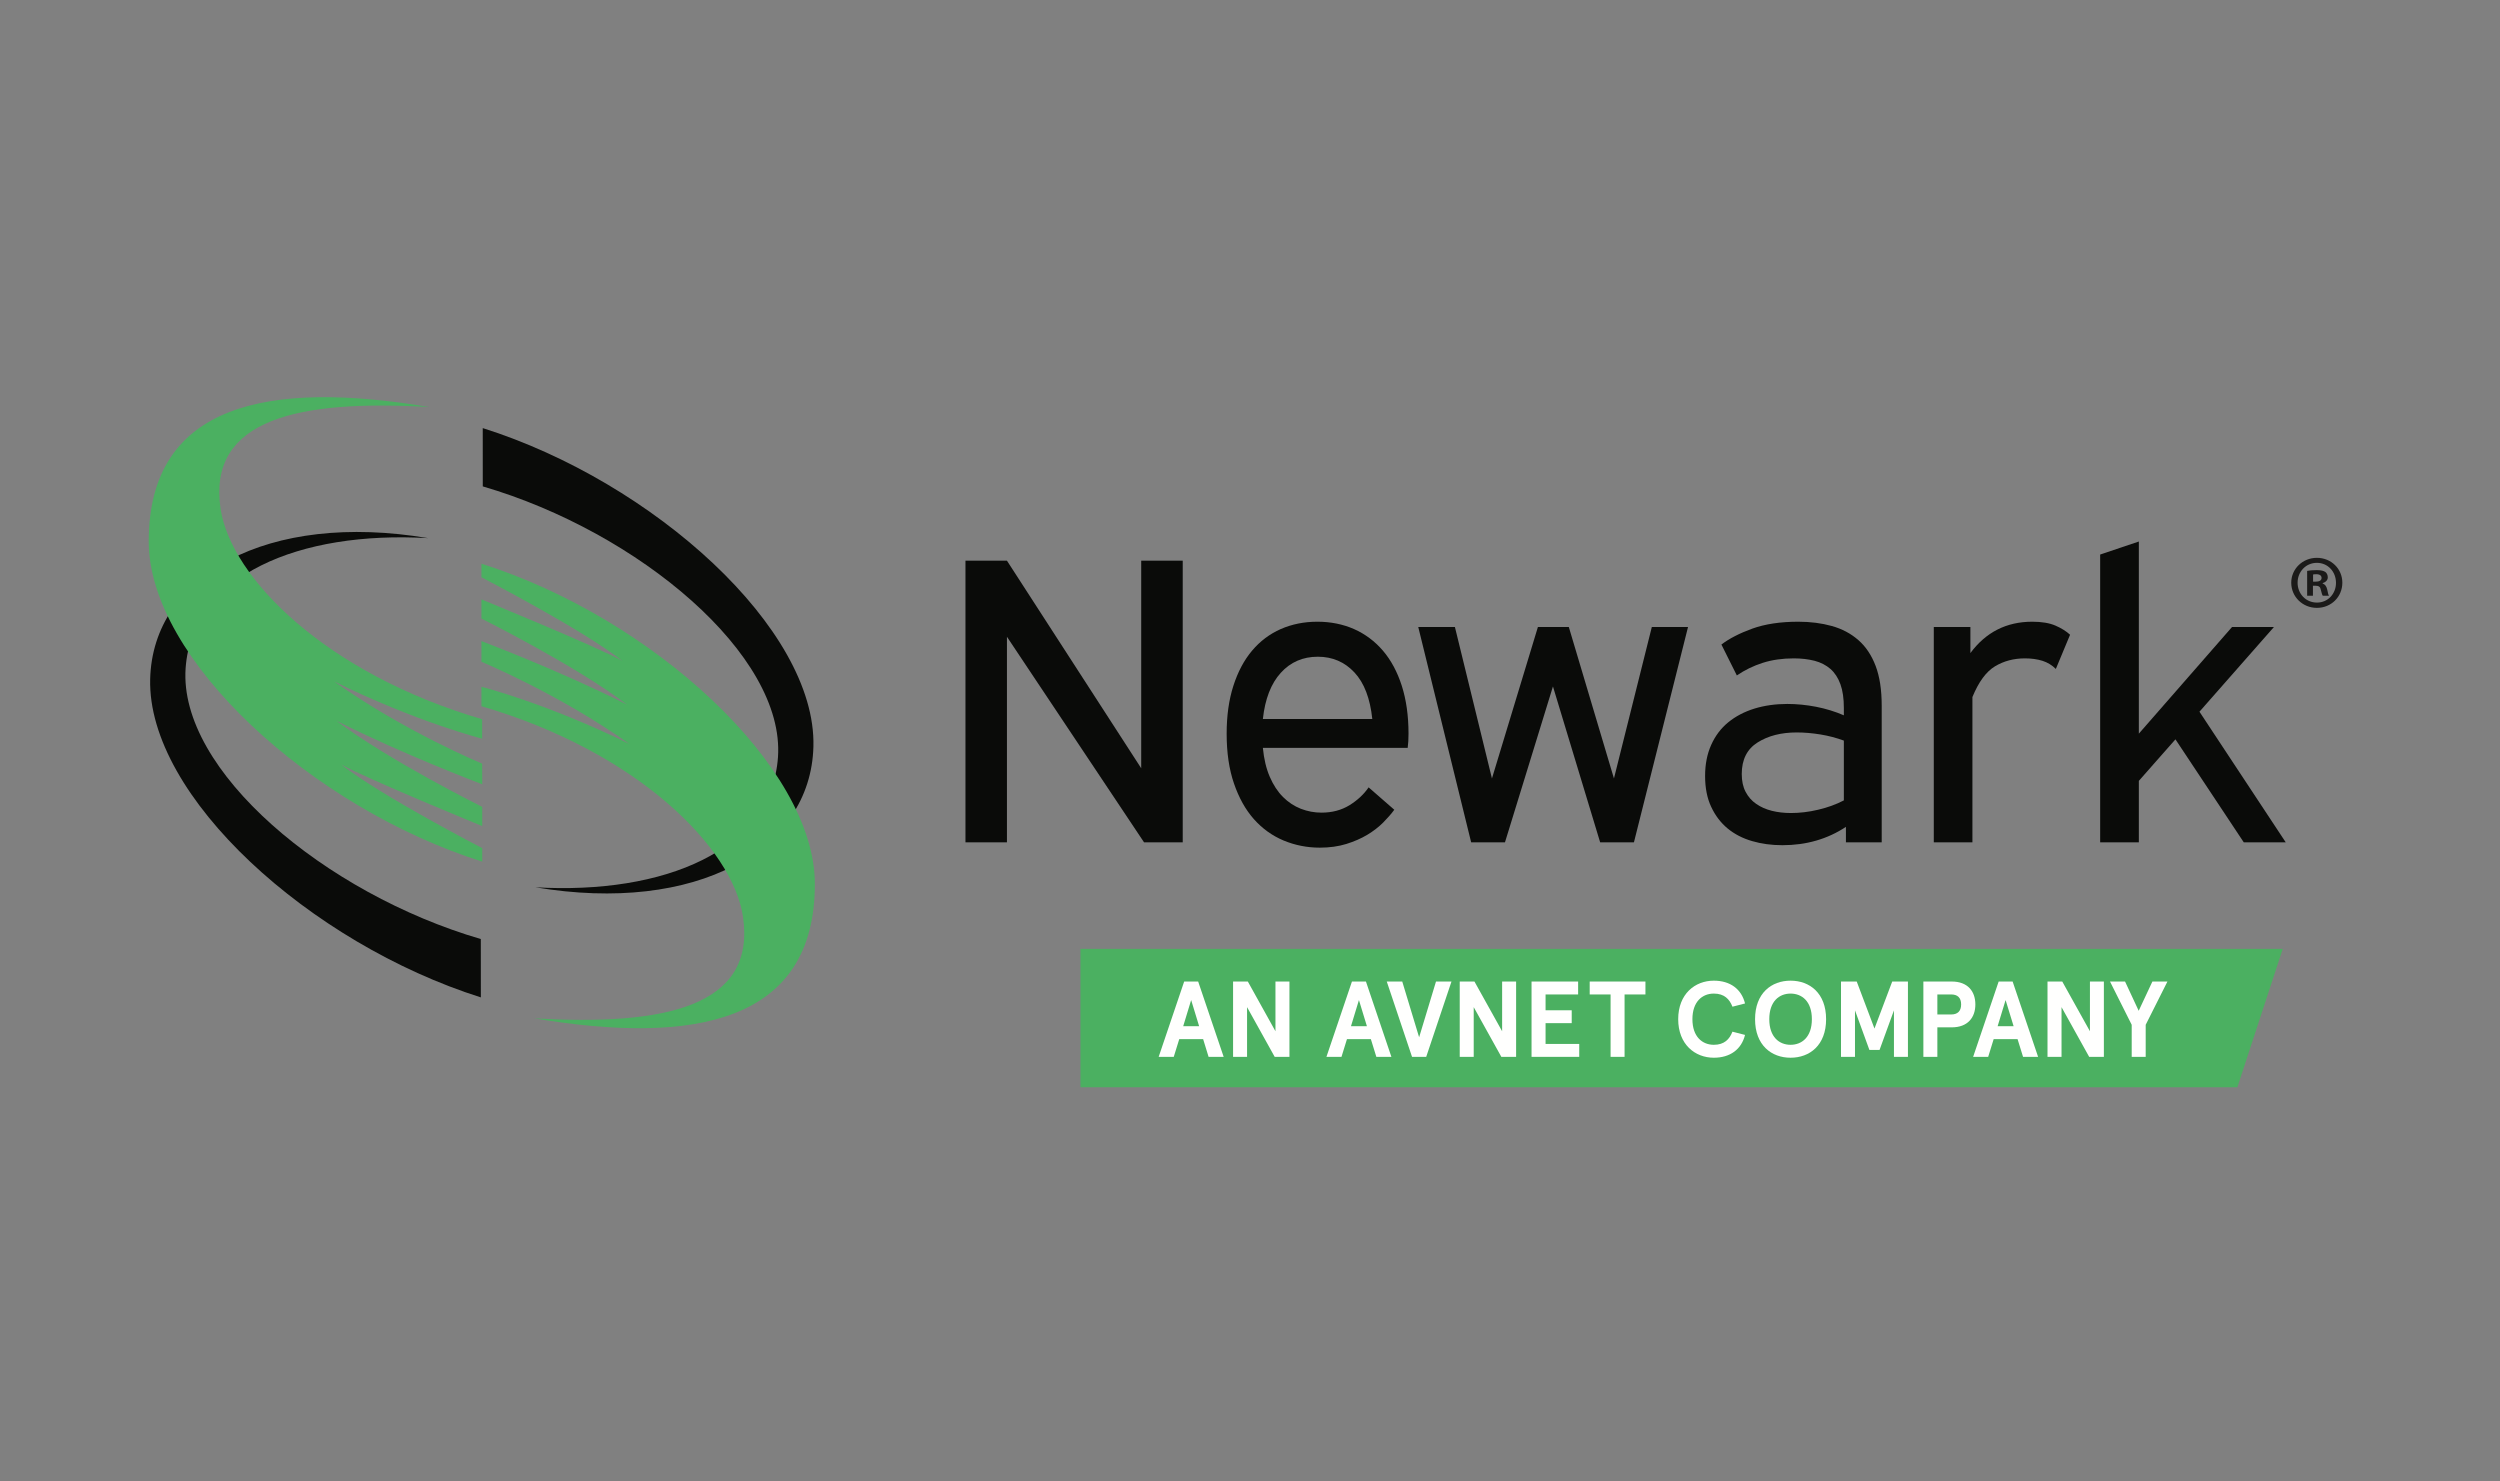 <svg xmlns="http://www.w3.org/2000/svg" xmlns:xlink="http://www.w3.org/1999/xlink" width="270" zoomAndPan="magnify" viewBox="0 0 202.5 120" height="160" preserveAspectRatio="xMidYMid meet" version="1.0"><rect x="0" y="0" width="202.5" height="120" fill="#808080" stroke="none"/><defs><clipPath id="df6b895164"><path d="M 87 76 L 185 76 L 185 88.066 L 87 88.066 Z M 87 76 " clip-rule="nonzero"/></clipPath></defs><g clip-path="url(#df6b895164)"><path fill="#4bb061" d="M 87.516 76.859 L 87.516 88.066 L 181.227 88.066 L 184.902 76.859 L 87.516 76.859 " fill-opacity="1" fill-rule="nonzero"/></g><path fill="#fffffe" d="M 95.84 83.121 L 97.129 83.121 L 96.484 81.004 Z M 97.453 84.168 L 95.52 84.168 L 95.074 85.605 L 93.852 85.605 L 95.918 79.504 L 97.051 79.504 L 99.117 85.605 L 97.895 85.605 Z M 97.453 84.168 " fill-opacity="1" fill-rule="nonzero"/><path fill="#fffffe" d="M 104.445 79.504 L 104.445 85.605 L 103.25 85.605 L 101.012 81.578 L 101.012 85.605 L 99.879 85.605 L 99.879 79.504 L 101.074 79.504 L 103.312 83.531 L 103.312 79.504 L 104.445 79.504 " fill-opacity="1" fill-rule="nonzero"/><path fill="#fffffe" d="M 109.43 83.121 L 110.719 83.121 L 110.074 81.004 Z M 111.039 84.168 L 109.105 84.168 L 108.66 85.605 L 107.441 85.605 L 109.508 79.504 L 110.641 79.504 L 112.703 85.605 L 111.484 85.605 Z M 111.039 84.168 " fill-opacity="1" fill-rule="nonzero"/><path fill="#fffffe" d="M 114.375 85.605 L 112.328 79.504 L 113.582 79.504 L 114.949 84.02 L 116.316 79.504 L 117.57 79.504 L 115.523 85.605 L 114.375 85.605 " fill-opacity="1" fill-rule="nonzero"/><path fill="#fffffe" d="M 122.805 79.504 L 122.805 85.605 L 121.609 85.605 L 119.371 81.578 L 119.371 85.605 L 118.238 85.605 L 118.238 79.504 L 119.43 79.504 L 121.672 83.531 L 121.672 79.504 L 122.805 79.504 " fill-opacity="1" fill-rule="nonzero"/><path fill="#fffffe" d="M 127.828 79.504 L 127.828 80.551 L 125.191 80.551 L 125.191 81.832 L 127.309 81.832 L 127.309 82.875 L 125.191 82.875 L 125.191 84.559 L 127.918 84.559 L 127.918 85.605 L 124.055 85.605 L 124.055 79.504 L 127.828 79.504 " fill-opacity="1" fill-rule="nonzero"/><path fill="#fffffe" d="M 128.766 79.504 L 133.281 79.504 L 133.281 80.551 L 131.59 80.551 L 131.59 85.605 L 130.457 85.605 L 130.457 80.551 L 128.766 80.551 L 128.766 79.504 " fill-opacity="1" fill-rule="nonzero"/><path fill="#fffffe" d="M 140.328 81.543 C 140.09 80.926 139.664 80.48 138.82 80.48 C 137.879 80.48 137.086 81.141 137.086 82.555 C 137.086 83.965 137.879 84.629 138.82 84.629 C 139.664 84.629 140.09 84.184 140.328 83.566 L 141.348 83.828 C 141.059 84.996 140.145 85.676 138.82 85.676 C 137.293 85.676 135.934 84.594 135.934 82.555 C 135.934 80.512 137.293 79.434 138.82 79.434 C 140.145 79.434 141.059 80.113 141.348 81.281 L 140.328 81.543 " fill-opacity="1" fill-rule="nonzero"/><path fill="#fffffe" d="M 143.312 82.555 C 143.312 84 144.121 84.629 145.035 84.629 C 145.953 84.629 146.762 84 146.762 82.555 C 146.762 81.105 145.953 80.48 145.035 80.48 C 144.121 80.48 143.312 81.105 143.312 82.555 Z M 147.914 82.555 C 147.914 84.672 146.578 85.676 145.035 85.676 C 143.496 85.676 142.16 84.672 142.16 82.555 C 142.16 80.438 143.496 79.434 145.035 79.434 C 146.578 79.434 147.914 80.438 147.914 82.555 Z M 147.914 82.555 " fill-opacity="1" fill-rule="nonzero"/><path fill="#fffffe" d="M 149.121 79.504 L 150.395 79.504 L 151.832 83.312 L 153.27 79.504 L 154.543 79.504 L 154.543 85.605 L 153.41 85.605 L 153.41 81.84 L 152.242 85.047 L 151.422 85.047 L 150.254 81.84 L 150.254 85.605 L 149.121 85.605 L 149.121 79.504 " fill-opacity="1" fill-rule="nonzero"/><path fill="#fffffe" d="M 158.852 81.359 C 158.852 80.801 158.547 80.551 158.051 80.551 L 156.926 80.551 L 156.926 82.172 L 158.051 82.172 C 158.547 82.172 158.852 81.918 158.852 81.359 Z M 156.926 83.215 L 156.926 85.605 L 155.793 85.605 L 155.793 79.504 L 158.094 79.504 C 159.383 79.504 160.004 80.297 160.004 81.359 C 160.004 82.422 159.383 83.215 158.094 83.215 Z M 156.926 83.215 " fill-opacity="1" fill-rule="nonzero"/><path fill="#fffffe" d="M 161.809 83.121 L 163.102 83.121 L 162.453 81.004 Z M 163.422 84.168 L 161.488 84.168 L 161.043 85.605 L 159.824 85.605 L 161.891 79.504 L 163.023 79.504 L 165.086 85.605 L 163.867 85.605 Z M 163.422 84.168 " fill-opacity="1" fill-rule="nonzero"/><path fill="#fffffe" d="M 170.414 79.504 L 170.414 85.605 L 169.223 85.605 L 166.984 81.578 L 166.984 85.605 L 165.848 85.605 L 165.848 79.504 L 167.043 79.504 L 169.285 83.531 L 169.285 79.504 L 170.414 79.504 " fill-opacity="1" fill-rule="nonzero"/><path fill="#fffffe" d="M 172.129 79.504 L 173.234 81.875 L 174.344 79.504 L 175.562 79.504 L 173.801 83.008 L 173.801 85.605 L 172.668 85.605 L 172.668 83.008 L 170.91 79.504 L 172.129 79.504 " fill-opacity="1" fill-rule="nonzero"/><path fill="#0a0b09" d="M 38.945 76.062 C 26.305 72.367 14.453 62.391 15.035 54.125 C 15.562 46.605 24.242 42.977 34.684 43.59 C 21.68 41.402 12.379 46.594 12.164 55 C 11.926 64.508 25.121 76.414 38.949 80.789 L 38.945 76.062 " fill-opacity="1" fill-rule="nonzero"/><path fill="#4bb061" d="M 39.062 68.699 C 39.062 68.699 30.844 64.461 27.652 61.93 C 29.754 63.102 39.062 66.914 39.062 66.914 L 39.062 65.359 C 39.062 65.359 31.465 61.582 27.262 58.391 C 32.75 61.152 39.062 63.527 39.062 63.527 L 39.055 61.855 C 39.055 61.855 32.75 59.25 27.07 55.199 C 33.801 58.508 39.055 59.832 39.055 59.832 L 39.055 58.258 C 26.41 54.559 18.703 46.801 17.867 41.215 C 16.773 33.852 24.352 32.363 34.789 32.973 C 21.789 30.789 12.047 32.645 12.047 43.859 C 12.047 53.371 25.23 65.426 39.062 69.793 L 39.062 68.699 " fill-opacity="1" fill-rule="nonzero"/><path fill="#0a0b09" d="M 39.105 39.398 C 51.75 43.098 63.598 53.07 63.016 61.332 C 62.488 68.855 53.816 72.48 43.367 71.871 C 56.375 74.055 65.676 68.867 65.887 60.461 C 66.129 50.949 52.93 39.043 39.102 34.676 L 39.105 39.398 " fill-opacity="1" fill-rule="nonzero"/><path fill="#4bb061" d="M 38.996 46.762 C 38.996 46.762 47.211 51 50.398 53.527 C 48.297 52.355 38.996 48.551 38.996 48.551 L 38.996 50.105 C 38.996 50.105 46.582 53.879 50.785 57.07 C 45.301 54.305 38.996 51.93 38.996 51.93 L 38.996 53.605 C 38.996 53.605 45.301 56.215 50.98 60.262 C 44.25 56.953 38.996 55.629 38.996 55.629 L 38.996 57.203 C 51.641 60.902 59.348 68.664 60.18 74.242 C 61.277 81.605 53.699 83.098 43.262 82.484 C 56.266 84.668 66.004 82.82 66.004 71.602 C 66.004 62.09 52.816 50.035 38.996 45.66 L 38.996 46.762 " fill-opacity="1" fill-rule="nonzero"/><path fill="#0a0b09" d="M 81.562 45.414 L 92.438 62.23 L 92.438 45.414 L 95.801 45.414 L 95.801 68.23 L 92.668 68.23 L 81.562 51.578 L 81.562 68.23 L 78.203 68.23 L 78.203 45.414 L 81.562 45.414 " fill-opacity="1" fill-rule="nonzero"/><path fill="#0a0b09" d="M 106.742 53.195 C 105.531 53.195 104.531 53.629 103.742 54.5 C 102.953 55.367 102.469 56.613 102.293 58.238 L 111.156 58.238 C 110.98 56.57 110.5 55.312 109.707 54.465 C 108.914 53.617 107.926 53.195 106.742 53.195 Z M 102.293 60.578 C 102.379 61.48 102.566 62.262 102.852 62.922 C 103.137 63.582 103.492 64.125 103.922 64.555 C 104.352 64.984 104.836 65.301 105.371 65.512 C 105.91 65.719 106.465 65.824 107.039 65.824 C 107.895 65.824 108.645 65.625 109.297 65.23 C 109.941 64.832 110.465 64.352 110.859 63.777 L 112.938 65.59 C 112.695 65.922 112.391 66.27 112.031 66.633 C 111.668 66.996 111.238 67.324 110.746 67.621 C 110.25 67.918 109.684 68.164 109.047 68.363 C 108.41 68.559 107.695 68.66 106.906 68.66 C 105.875 68.66 104.895 68.465 103.973 68.082 C 103.051 67.695 102.25 67.121 101.566 66.352 C 100.883 65.582 100.348 64.617 99.953 63.465 C 99.555 62.312 99.359 60.965 99.359 59.426 C 99.359 57.977 99.539 56.684 99.902 55.555 C 100.266 54.422 100.77 53.469 101.418 52.703 C 102.066 51.934 102.84 51.352 103.742 50.953 C 104.645 50.559 105.633 50.359 106.707 50.359 C 107.785 50.359 108.773 50.559 109.672 50.953 C 110.574 51.352 111.355 51.934 112.016 52.703 C 112.672 53.469 113.184 54.422 113.547 55.555 C 113.906 56.684 114.09 57.977 114.09 59.426 C 114.09 59.648 114.086 59.852 114.074 60.035 C 114.062 60.223 114.047 60.406 114.023 60.578 Z M 102.293 60.578 " fill-opacity="1" fill-rule="nonzero"/><path fill="#0a0b09" d="M 117.848 50.789 L 120.848 63.055 L 124.57 50.789 L 127.074 50.789 L 130.73 63.055 L 133.797 50.789 L 136.73 50.789 L 132.348 68.23 L 129.613 68.23 L 125.789 55.602 L 121.902 68.23 L 119.164 68.23 L 114.879 50.789 L 117.848 50.789 " fill-opacity="1" fill-rule="nonzero"/><path fill="#0a0b09" d="M 145.07 65.855 C 145.77 65.855 146.504 65.77 147.262 65.59 C 148.02 65.414 148.715 65.164 149.352 64.832 L 149.352 59.988 C 148.758 59.77 148.129 59.602 147.461 59.492 C 146.789 59.383 146.145 59.328 145.531 59.328 C 144.277 59.328 143.223 59.598 142.367 60.137 C 141.512 60.676 141.082 61.527 141.082 62.691 C 141.082 63.262 141.184 63.746 141.395 64.141 C 141.602 64.539 141.887 64.863 142.25 65.113 C 142.613 65.367 143.035 65.555 143.52 65.676 C 144.004 65.797 144.52 65.855 145.07 65.855 Z M 139.434 52.207 C 140.07 51.723 140.906 51.293 141.938 50.918 C 142.969 50.547 144.211 50.359 145.66 50.359 C 146.652 50.359 147.559 50.477 148.379 50.707 C 149.207 50.938 149.918 51.316 150.523 51.844 C 151.129 52.371 151.594 53.07 151.926 53.938 C 152.254 54.809 152.418 55.875 152.418 57.152 L 152.418 68.23 L 149.52 68.23 L 149.52 66.977 C 148.023 67.965 146.309 68.461 144.375 68.461 C 143.496 68.461 142.68 68.352 141.922 68.129 C 141.164 67.91 140.504 67.57 139.941 67.109 C 139.383 66.645 138.938 66.066 138.609 65.359 C 138.277 64.66 138.113 63.824 138.113 62.855 C 138.113 61.91 138.277 61.07 138.609 60.332 C 138.938 59.598 139.398 58.988 139.992 58.504 C 140.586 58.02 141.289 57.652 142.102 57.398 C 142.914 57.148 143.805 57.02 144.773 57.02 C 145.539 57.02 146.32 57.098 147.109 57.25 C 147.902 57.406 148.648 57.637 149.352 57.941 L 149.352 57.352 C 149.352 56.582 149.262 55.938 149.074 55.422 C 148.887 54.906 148.617 54.492 148.266 54.184 C 147.914 53.879 147.484 53.656 146.98 53.523 C 146.473 53.395 145.914 53.328 145.297 53.328 C 144.375 53.328 143.535 53.449 142.777 53.691 C 142.02 53.934 141.324 54.273 140.684 54.711 Z M 139.434 52.207 " fill-opacity="1" fill-rule="nonzero"/><path fill="#0a0b09" d="M 166.523 54.184 C 166.215 53.879 165.852 53.656 165.434 53.523 C 165.016 53.395 164.547 53.328 164.02 53.328 C 163.117 53.328 162.309 53.543 161.598 53.969 C 160.883 54.398 160.27 55.23 159.766 56.461 L 159.766 68.23 L 156.637 68.23 L 156.637 50.789 L 159.602 50.789 L 159.602 52.898 C 160.855 51.207 162.523 50.359 164.613 50.359 C 165.379 50.359 166.008 50.465 166.488 50.672 C 166.973 50.883 167.367 51.129 167.676 51.414 L 166.523 54.184 " fill-opacity="1" fill-rule="nonzero"/><path fill="#0a0b09" d="M 184.188 50.789 L 178.156 57.648 L 185.145 68.23 L 181.746 68.23 L 176.211 59.887 L 173.246 63.25 L 173.246 68.23 L 170.113 68.23 L 170.113 44.918 L 173.246 43.863 L 173.246 59.426 L 180.793 50.789 L 184.188 50.789 " fill-opacity="1" fill-rule="nonzero"/><path fill="#1b1a19" d="M 187.359 47.113 L 187.582 47.113 C 187.84 47.113 188.047 47.027 188.047 46.816 C 188.047 46.633 187.914 46.512 187.617 46.512 C 187.492 46.512 187.41 46.523 187.359 46.535 Z M 187.348 48.254 L 186.879 48.254 L 186.879 46.242 C 187.062 46.203 187.32 46.18 187.656 46.18 C 188.035 46.18 188.207 46.242 188.352 46.328 C 188.465 46.41 188.551 46.57 188.551 46.77 C 188.551 46.988 188.379 47.16 188.133 47.234 L 188.133 47.262 C 188.328 47.332 188.441 47.48 188.504 47.75 C 188.562 48.059 188.598 48.184 188.648 48.254 L 188.145 48.254 C 188.086 48.184 188.047 47.996 187.984 47.762 C 187.949 47.543 187.824 47.445 187.566 47.445 L 187.348 47.445 Z M 186.105 47.199 C 186.105 48.098 186.77 48.809 187.676 48.809 C 188.562 48.809 189.215 48.098 189.215 47.211 C 189.215 46.312 188.562 45.59 187.668 45.59 C 186.77 45.59 186.105 46.312 186.105 47.199 Z M 189.73 47.199 C 189.73 48.34 188.832 49.238 187.668 49.238 C 186.512 49.238 185.59 48.34 185.59 47.199 C 185.59 46.078 186.512 45.184 187.668 45.184 C 188.832 45.184 189.73 46.078 189.73 47.199 Z M 189.73 47.199 " fill-opacity="1" fill-rule="nonzero"/></svg>